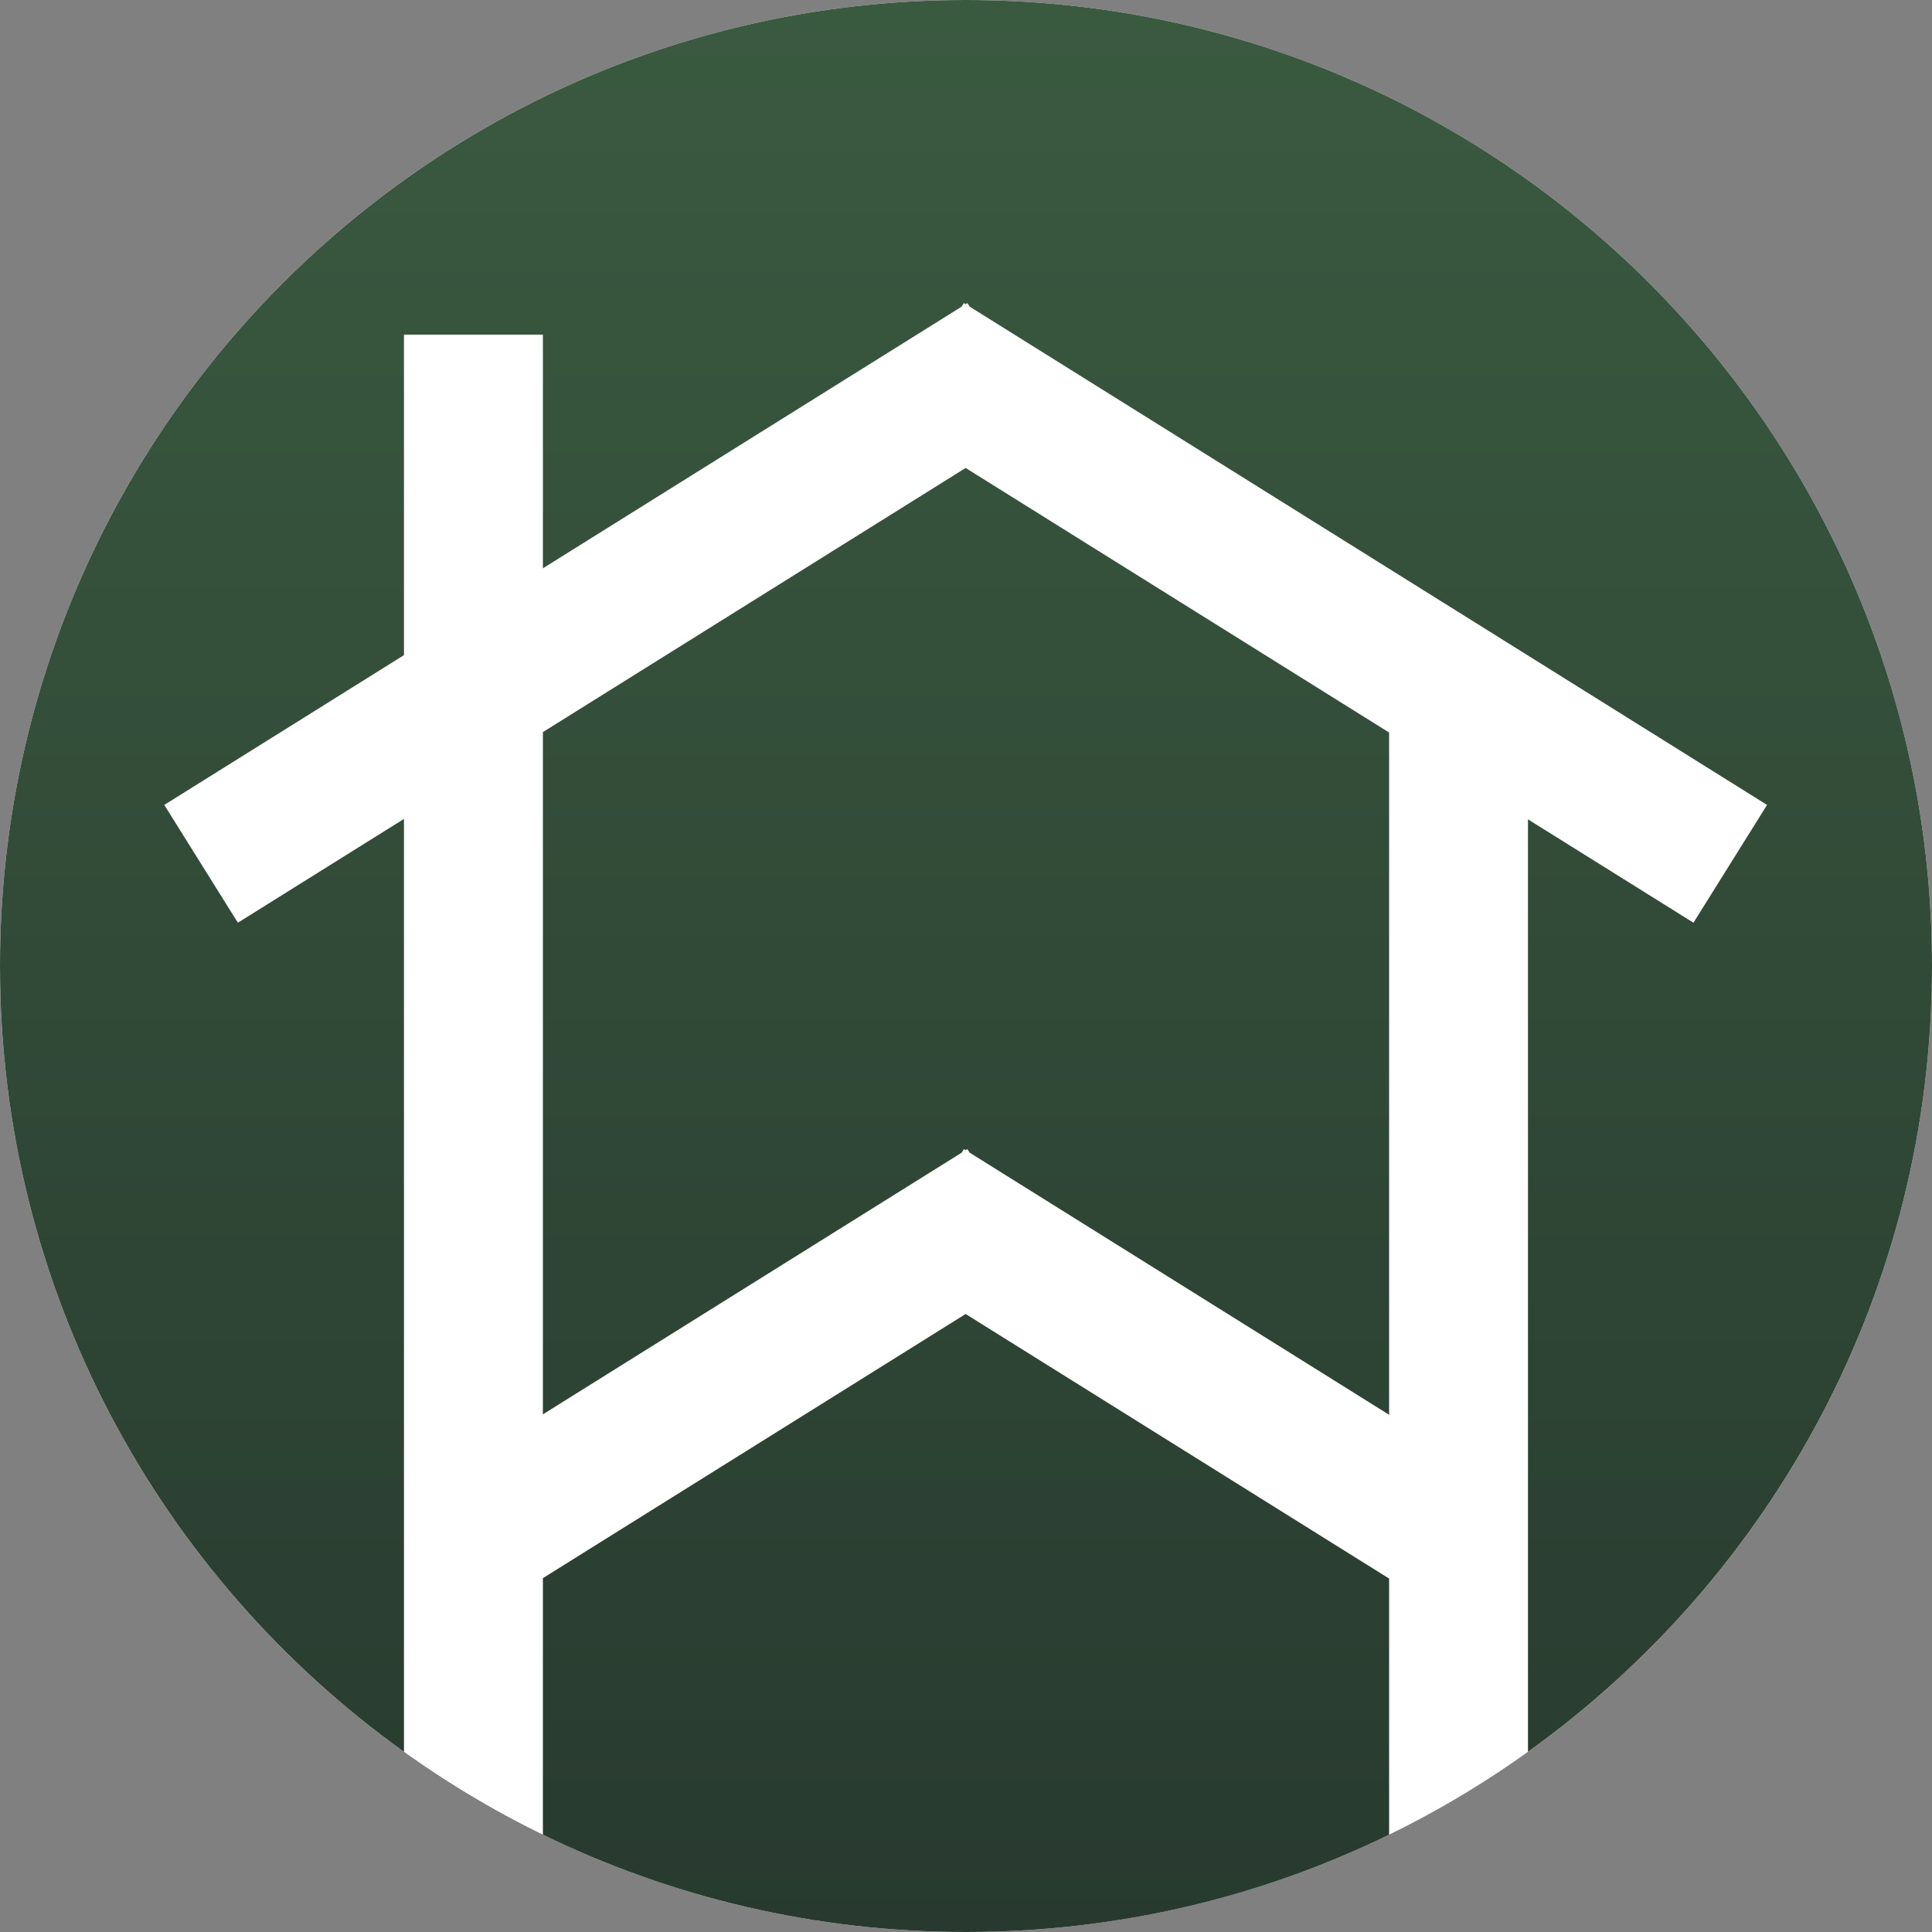 <?xml version="1.0" encoding="UTF-8" standalone="no"?>
<svg
   width="32"
   height="32"
   viewBox="0 0 32 32"
   fill="none"
   version="1.1"
   id="svg3"
   sodipodi:docname="logo.svg"
   inkscape:version="1.3.2 (091e20e, 2023-11-25)"
   xmlns:inkscape="http://www.inkscape.org/namespaces/inkscape"
   xmlns:sodipodi="http://sodipodi.sourceforge.net/DTD/sodipodi-0.dtd"
   xmlns="http://www.w3.org/2000/svg"
   xmlns:svg="http://www.w3.org/2000/svg">
  <rect x="0" y="0" width="32" height="32" fill="#808080" stroke="none"/>
  <sodipodi:namedview
     id="namedview3"
     pagecolor="#ffffff"
     bordercolor="#000000"
     borderopacity="0.25"
     inkscape:showpageshadow="2"
     inkscape:pageopacity="0.0"
     inkscape:pagecheckerboard="0"
     inkscape:deskcolor="#d1d1d1"
     inkscape:zoom="7.375"
     inkscape:cx="15.932203"
     inkscape:cy="16"
     inkscape:window-width="1512"
     inkscape:window-height="857"
     inkscape:window-x="0"
     inkscape:window-y="38"
     inkscape:window-maximized="0"
     inkscape:current-layer="svg3" />
  <path
     d="M32 16C32 24.837 24.837 32 16 32C7.163 32 0 24.837 0 16C0 7.163 7.163 0 16 0C24.837 0 32 7.163 32 16Z"
     fill="white"
     id="path1" />
  <path
     fill-rule="evenodd"
     clip-rule="evenodd"
     d="M23.008 30.388C20.892 31.421 18.513 32 16 32C13.486 32 11.108 31.42 8.992 30.388V26.139L15.994 21.764L23.008 26.146V30.388ZM15.994 19.051L15.965 19.033L15.928 19.092L8.992 23.426V12.126L15.994 7.751L23.008 12.133V23.433L16.061 19.092L16.023 19.033L15.994 19.051ZM15.994 5.038L15.965 5.02L15.928 5.079L8.992 9.413V5.542H6.691V10.851L2.721 13.332L3.94 15.283L6.691 13.564V29.015C2.64 26.112 0 21.364 0 16C0 7.163 7.163 0 16 0C24.837 0 32 7.163 32 16C32 21.364 29.36 26.112 25.308 29.015V13.571L28.049 15.283L29.268 13.332L16.061 5.079L16.023 5.02L15.994 5.038Z"
     fill="url(#paint0_linear_47_8528)"
     id="path2" />
  <defs
     id="defs3">
    <linearGradient
       id="paint0_linear_47_8528"
       x1="16"
       y1="0"
       x2="16"
       y2="32"
       gradientUnits="userSpaceOnUse">
      <stop
         stop-color="#D03660"
         id="stop2"
         offset="0"
         style="stop-color:#3a5a40;stop-opacity:1;" />
      <stop
         offset="1"
         stop-color="#D73B54"
         id="stop3"
         style="stop-color:#283a2f;stop-opacity:1;" />
    </linearGradient>
  </defs>
</svg>
